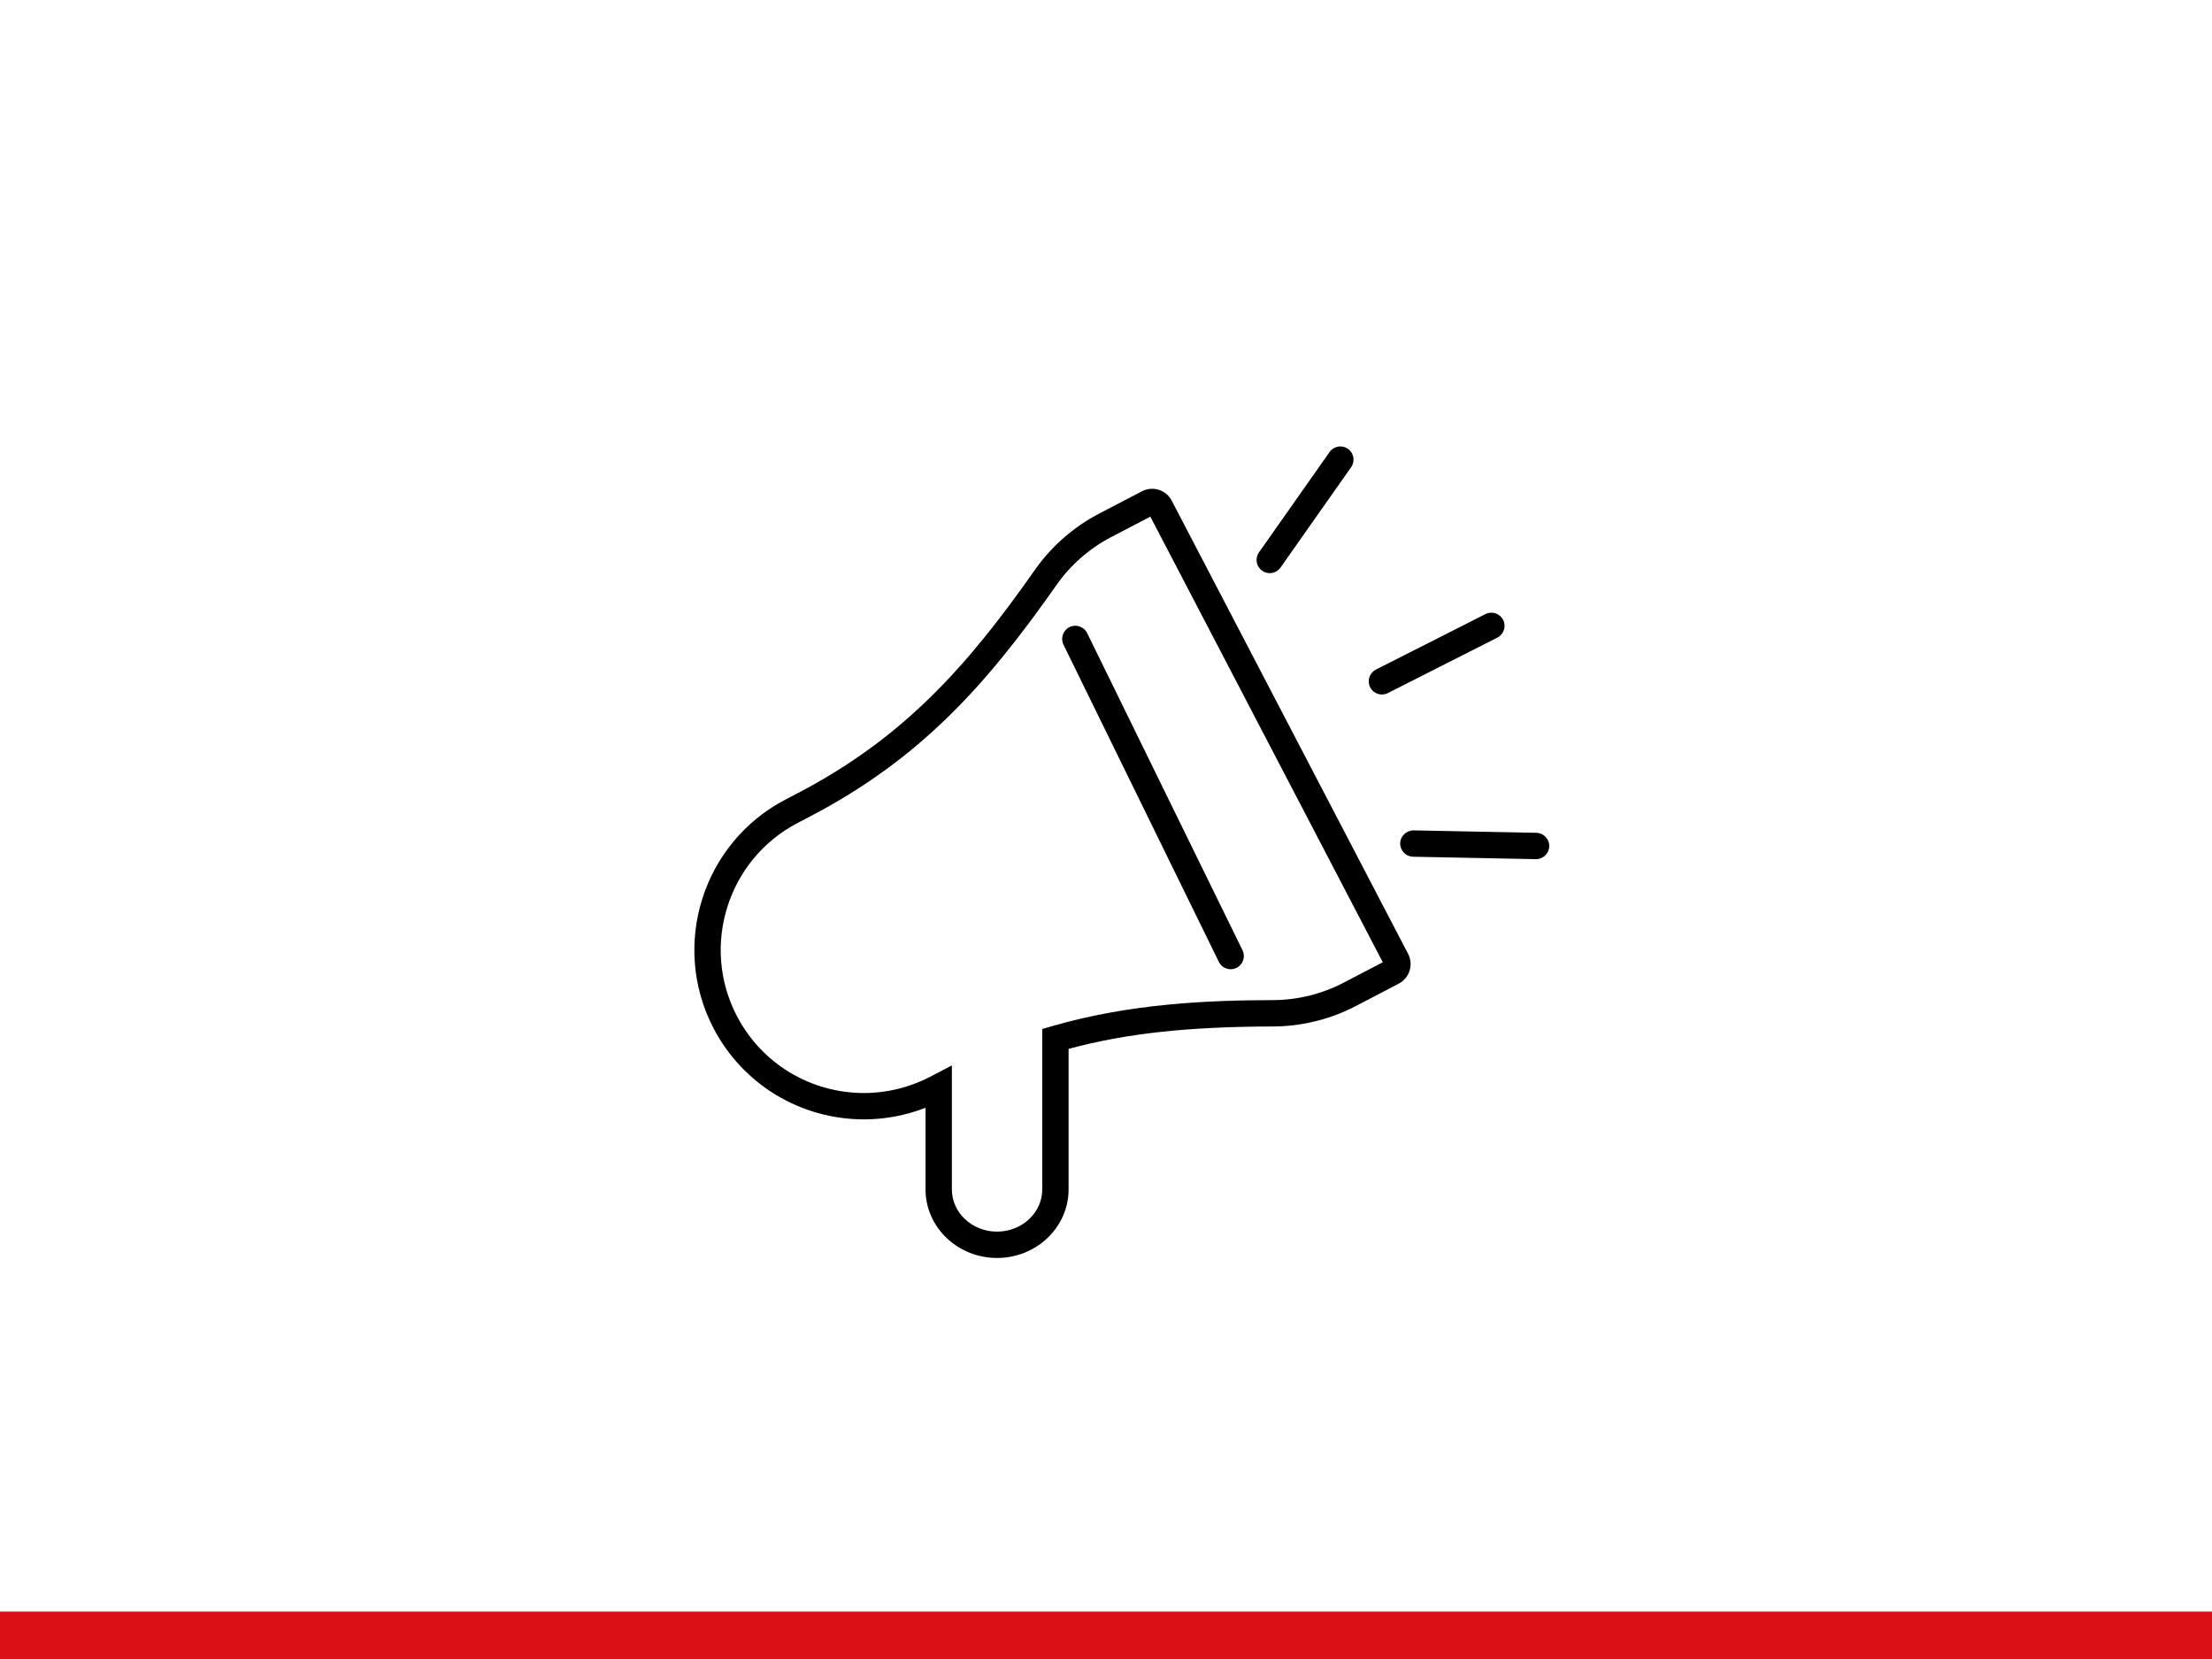 <?xml version="1.0" encoding="UTF-8"?>
<svg xmlns="http://www.w3.org/2000/svg" xmlns:xlink="http://www.w3.org/1999/xlink" version="1.1" id="Ebene_1" x="0px" y="0px" viewBox="0 0 1400 1050" style="enable-background:new 0 0 1400 1050;" xml:space="preserve">
<style type="text/css">
	.st0{fill:#DB0F16;}
</style>
<rect y="1020" class="st0" width="1400" height="30"></rect>
<g>
	<path d="M631.05,796.18c-24.96,0-45.27-19.45-45.27-43.36v-51.7c-12.37,4.82-25.62,7.34-38.87,7.35   c-40.23,0-76.74-22.09-95.3-57.66c-27.35-52.46-6.94-117.39,45.51-144.75l7.49-3.91c67.18-35.04,107.35-80.11,150.39-141.47   c10.41-14.85,24.43-27.14,40.54-35.55l27.18-14.18c3.31-1.72,7.09-2.07,10.66-0.95c3.59,1.13,6.5,3.57,8.23,6.88l0,0.01   l149.59,286.79c1.73,3.32,2.06,7.11,0.94,10.68c-1.12,3.57-3.57,6.48-6.88,8.21l-27.18,14.18c-16.11,8.4-34.21,12.86-52.35,12.91   c-54.04,0.13-93.24,4.4-129.41,14.19v88.97C676.32,776.73,656.01,796.18,631.05,796.18z M602.45,674.32v78.5   c0,14.72,12.83,26.69,28.6,26.69c15.77,0,28.6-11.97,28.6-26.69V651.27l6.02-1.75c49.6-14.39,98.62-16.43,140.03-16.54   c15.48-0.04,30.93-3.85,44.68-11.02l24.8-12.94L728.07,326.99l-24.8,12.94c-13.76,7.17-25.72,17.66-34.61,30.33   c-44.49,63.42-86.16,110.07-156.33,146.68l-7.49,3.91c-44.3,23.1-61.54,77.94-38.44,122.25c15.67,30.03,46.52,48.69,80.51,48.69   c14.44,0,28.88-3.55,41.74-10.26L602.45,674.32z"></path>
	<path d="M778.92,613.44c-3.09,0-6.05-1.71-7.5-4.67l-98.32-200.72c-2.03-4.14-0.32-9.13,3.82-11.16c4.15-2.02,9.13-0.32,11.16,3.82   l98.32,200.72c2.03,4.14,0.32,9.13-3.82,11.16C781.4,613.16,780.15,613.44,778.92,613.44z"></path>
	<path d="M803.62,362.75c-1.66,0-3.33-0.49-4.79-1.52c-3.77-2.65-4.67-7.85-2.02-11.62l44.7-63.52c2.65-3.76,7.85-4.67,11.62-2.02   c3.77,2.65,4.67,7.85,2.02,11.62l-44.7,63.52C808.83,361.51,806.25,362.75,803.62,362.75z"></path>
	<path d="M874.64,439.55c-3.05,0-5.98-1.67-7.45-4.57c-2.08-4.11-0.44-9.12,3.67-11.21l69.29-35.1c4.1-2.08,9.12-0.44,11.21,3.67   c2.08,4.11,0.44,9.12-3.67,11.21l-69.29,35.1C877.19,439.26,875.9,439.55,874.64,439.55z"></path>
	<path d="M972.2,543.77c-0.06,0-0.11,0-0.17,0l-77.66-1.54c-4.6-0.09-8.26-3.9-8.17-8.51c0.09-4.61,3.99-8.19,8.51-8.17l77.66,1.54   c4.6,0.09,8.26,3.9,8.17,8.51C980.44,540.14,976.73,543.77,972.2,543.77z"></path>
</g>
</svg>

